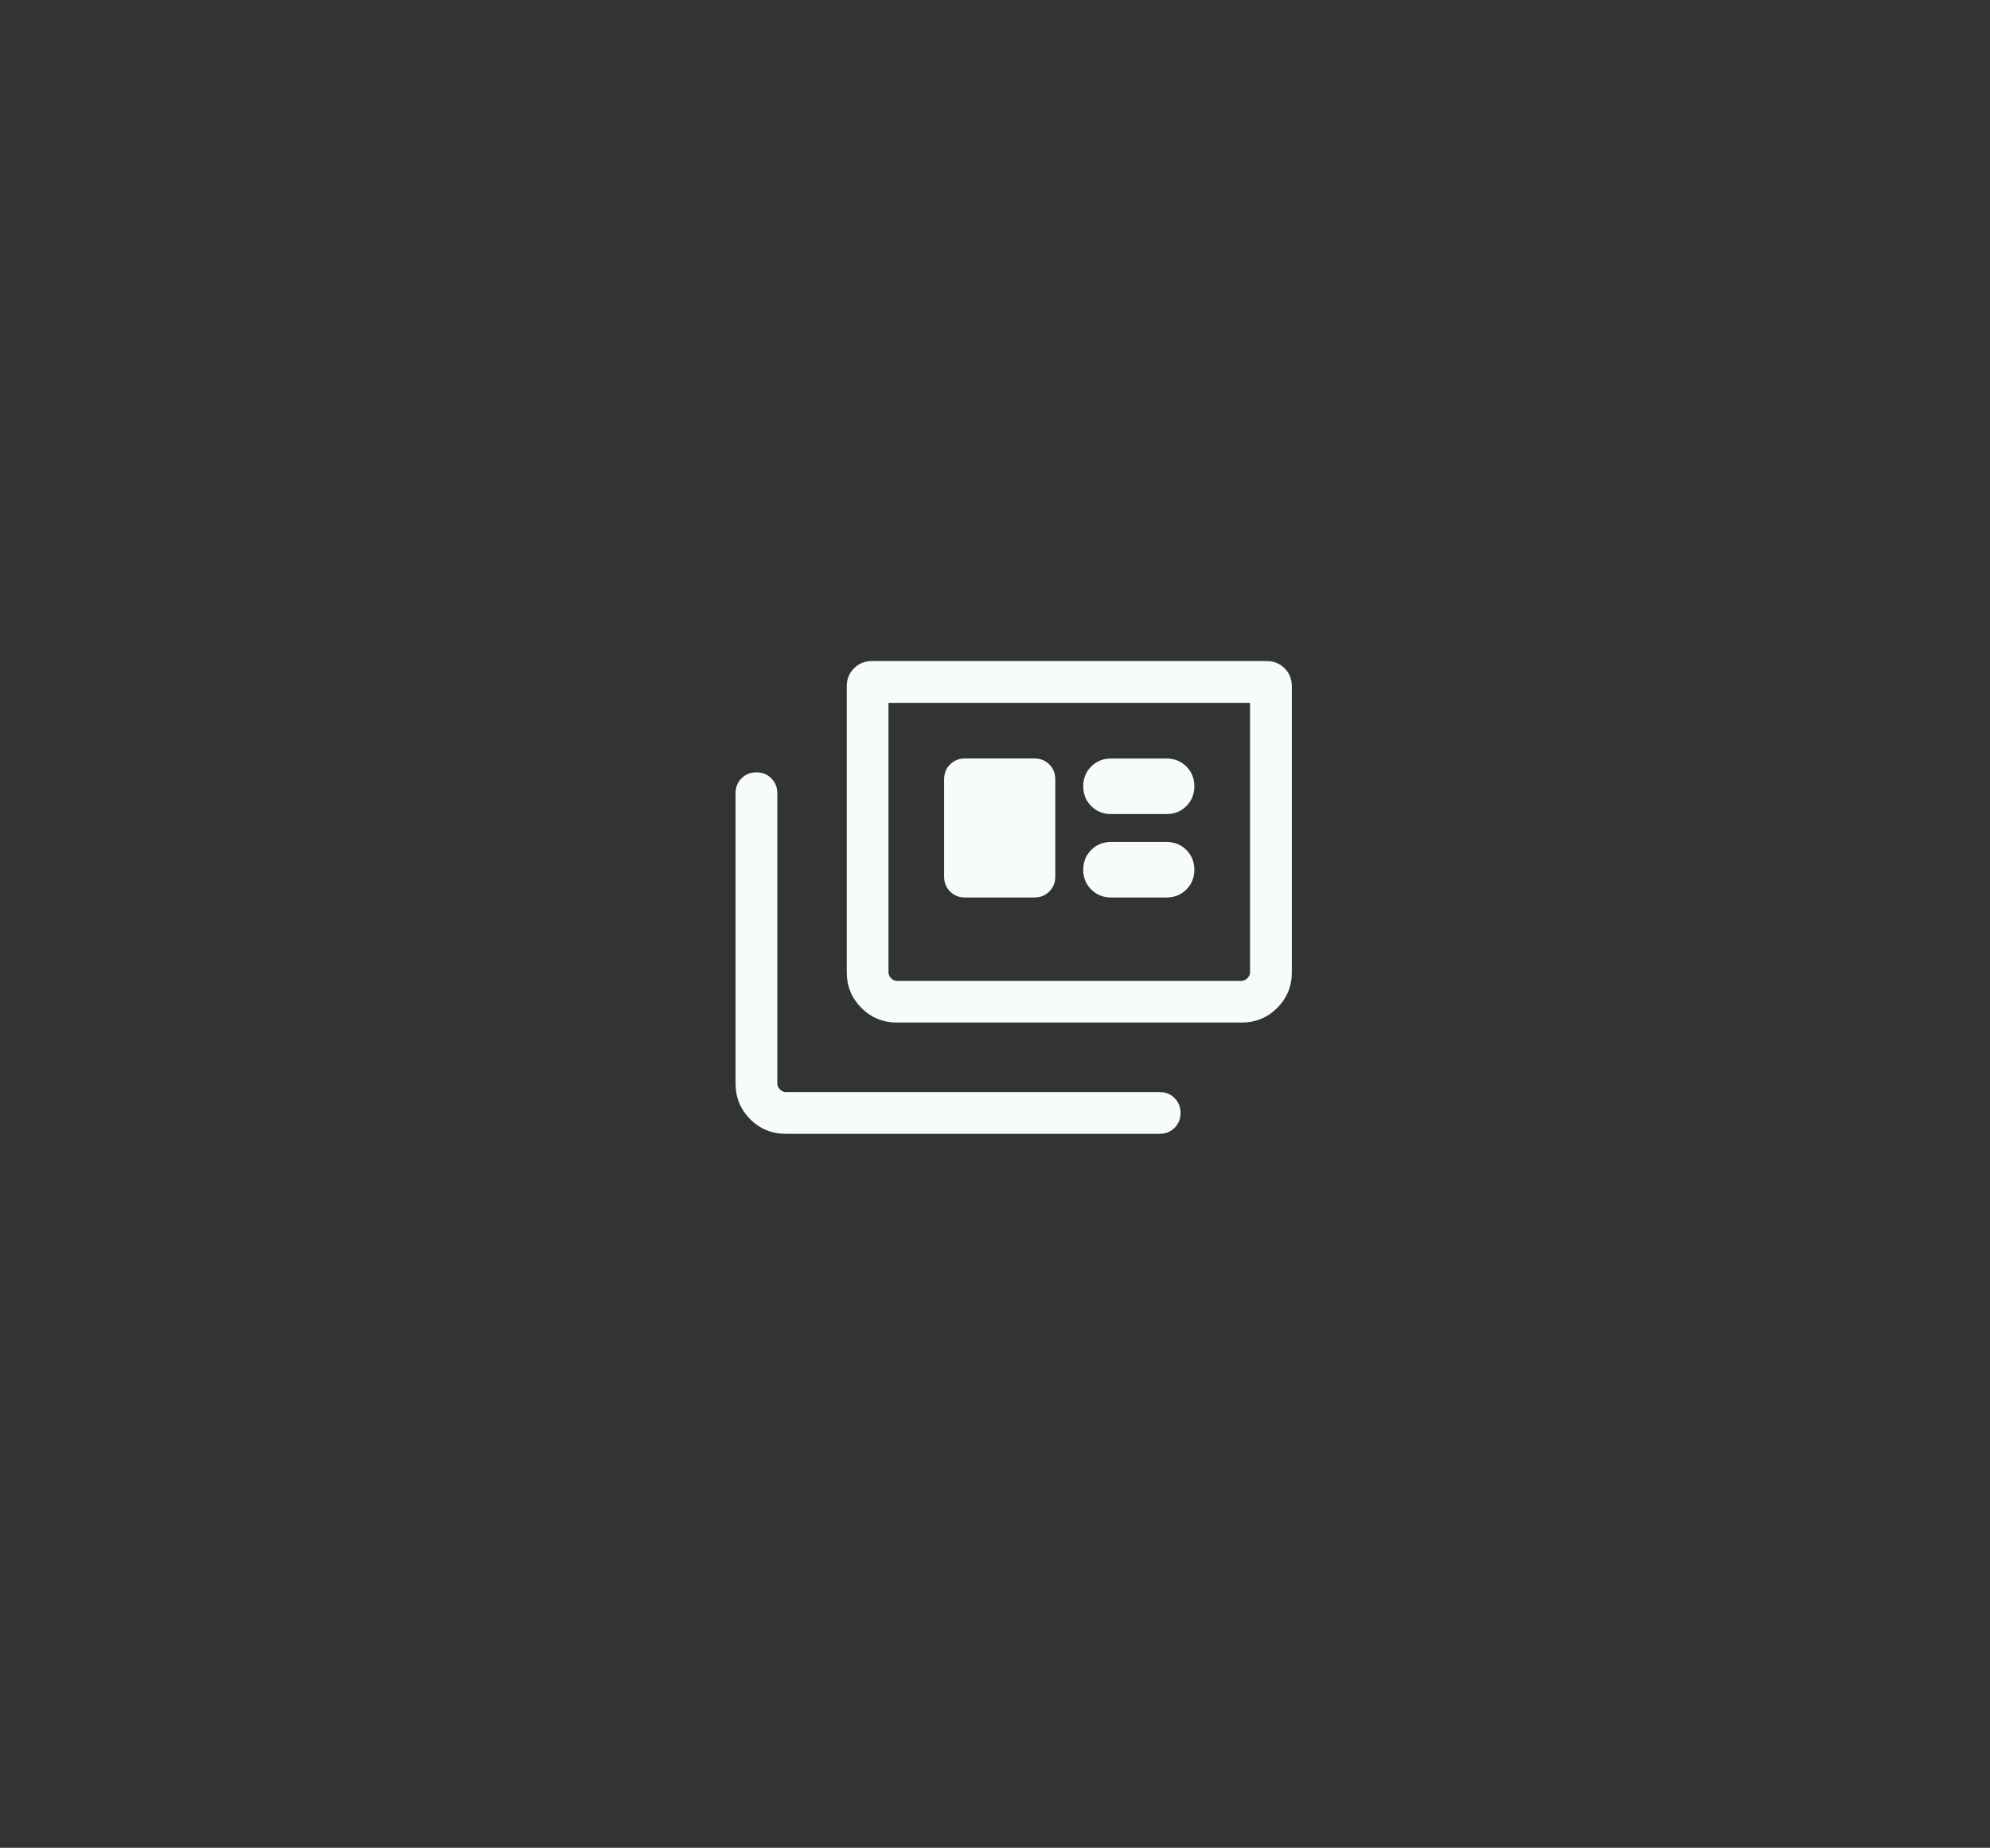 <svg xmlns="http://www.w3.org/2000/svg" id="Layer_1" data-name="Layer 1" viewBox="0 0 239.43 222.36"><rect x="0" y="0" width="239.43" height="222.36" fill="#333333" stroke="none"/><defs><style>      .cls-1 {        fill: #f5fcfb;      }    </style></defs><path class="cls-1" d="M94.55,136.44c-1.69,0-3.12-.59-4.29-1.76s-1.76-2.6-1.76-4.29v-34.94c0-.71.24-1.31.72-1.79.48-.48,1.08-.72,1.79-.72s1.31.24,1.79.72c.48.48.72,1.08.72,1.79v34.94c0,.26.11.49.32.71.21.21.45.32.71.32h44.98c.71,0,1.31.24,1.79.72.48.48.72,1.08.72,1.79s-.24,1.31-.72,1.79c-.48.48-1.08.72-1.79.72h-44.98ZM107.93,123.05c-1.69,0-3.12-.59-4.29-1.76s-1.76-2.6-1.76-4.29v-34.42c0-.86.29-1.58.87-2.16.58-.58,1.3-.87,2.16-.87h47.49c.86,0,1.58.29,2.16.87.58.58.87,1.3.87,2.16v34.42c0,1.69-.59,3.12-1.76,4.29-1.17,1.17-2.6,1.76-4.29,1.76h-41.44ZM107.93,118.04h41.44c.26,0,.49-.11.71-.32.21-.21.32-.45.32-.71v-32.43h-43.5v32.43c0,.26.11.49.32.71.21.21.45.32.71.32ZM116.1,108h8.36c.71,0,1.31-.24,1.79-.72.48-.48.72-1.08.72-1.79v-11.71c0-.71-.24-1.31-.72-1.79-.48-.48-1.08-.72-1.79-.72h-8.36c-.71,0-1.31.24-1.79.72-.48.48-.72,1.08-.72,1.79v11.71c0,.71.24,1.31.72,1.79.48.48,1.08.72,1.79.72ZM133.67,108h6.69c.95,0,1.74-.32,2.38-.96s.96-1.44.96-2.38-.32-1.74-.96-2.38-1.44-.96-2.38-.96h-6.69c-.95,0-1.74.32-2.38.96s-.96,1.44-.96,2.38.32,1.74.96,2.38,1.44.96,2.38.96ZM133.67,97.96h6.69c.95,0,1.74-.32,2.38-.96s.96-1.44.96-2.38-.32-1.74-.96-2.38-1.44-.96-2.38-.96h-6.69c-.95,0-1.74.32-2.38.96s-.96,1.44-.96,2.38.32,1.74.96,2.38,1.44.96,2.38.96ZM106.9,118.04v-33.46,33.46Z"></path></svg>